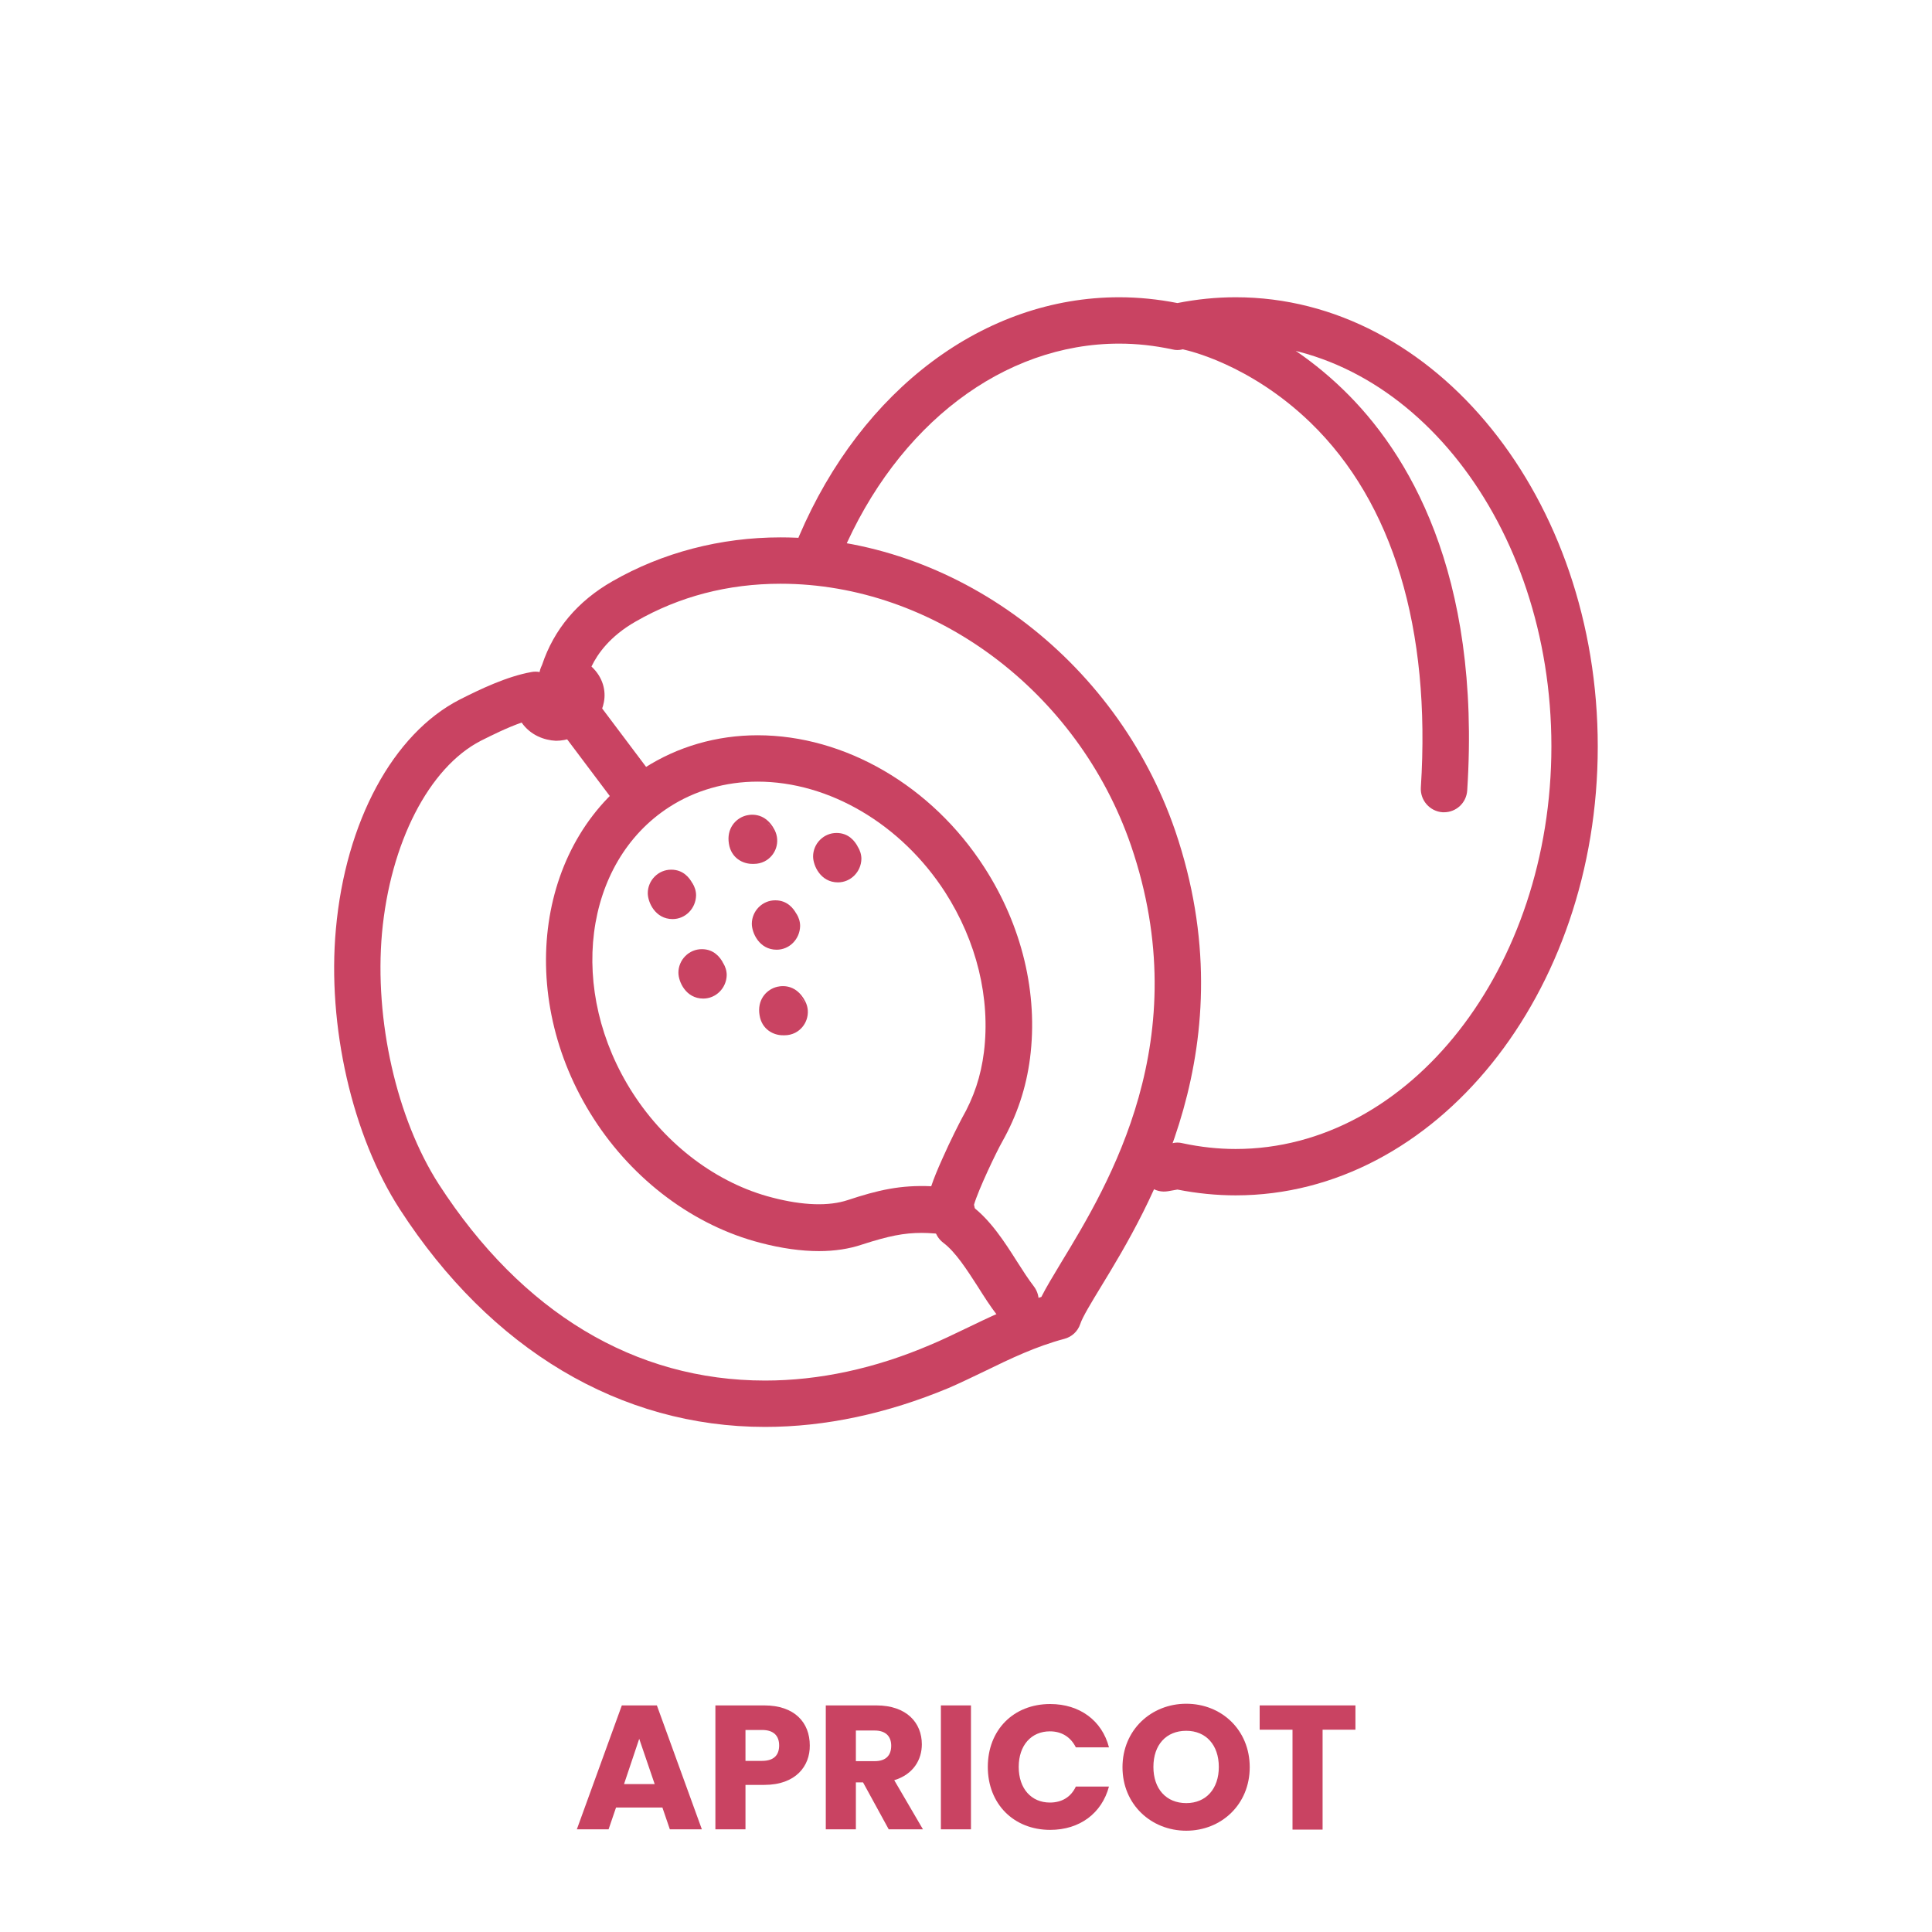 <?xml version="1.0" encoding="utf-8"?>
<!-- Generator: Adobe Illustrator 25.4.1, SVG Export Plug-In . SVG Version: 6.00 Build 0)  -->
<svg version="1.1" id="Layer_1" xmlns="http://www.w3.org/2000/svg" xmlns:xlink="http://www.w3.org/1999/xlink" x="0px" y="0px"
	 viewBox="0 0 700 700" style="enable-background:new 0 0 700 700;" xml:space="preserve">
<style type="text/css">
	.st0{enable-background:new    ;}
	.st1{fill:#C94362;}
</style>
<g class="st0">
	<path class="st1" d="M240,654.9h-16.8l-2.7,7.9H209l16.3-44.9H238l16.3,44.9h-11.6L240,654.9z M231.6,630l-5.5,16.4h11.1L231.6,630
		z"/>
	<path class="st1" d="M276.9,646.7h-6.8v16.1h-10.9v-44.9h17.7c11,0,16.5,6.2,16.5,14.5C293.5,639.8,288.4,646.7,276.9,646.7z
		 M276.1,638c4.4,0,6.2-2.2,6.2-5.6s-1.9-5.6-6.2-5.6h-6V638H276.1z"/>
	<path class="st1" d="M317.5,617.9c11,0,16.5,6.3,16.5,14.1c0,5.6-3.1,10.9-10,13l10.4,17.8H322l-9.3-17h-2.6v17h-10.9v-44.9
		L317.5,617.9L317.5,617.9z M316.9,627h-6.8v11.1h6.8c4.1,0,6-2.1,6-5.6C322.9,629.2,321,627,316.9,627z"/>
	<path class="st1" d="M340.9,617.9h10.9v44.9h-10.9V617.9z"/>
	<path class="st1" d="M380.5,617.4c10.7,0,18.8,6,21.3,15.7h-12c-1.9-3.8-5.2-5.8-9.4-5.8c-6.7,0-11.3,5-11.3,12.9
		s4.6,12.9,11.3,12.9c4.2,0,7.6-1.9,9.4-5.8h12c-2.6,9.7-10.6,15.7-21.3,15.7c-13.2,0-22.6-9.4-22.6-22.8S367.2,617.4,380.5,617.4z"
		/>
	<path class="st1" d="M429.8,663.3c-12.7,0-23.1-9.5-23.1-23s10.4-23,23.1-23c12.8,0,23,9.5,23,23S442.5,663.3,429.8,663.3z
		 M429.8,653.3c7.2,0,11.8-5.2,11.8-13.1c0-8-4.7-13.1-11.8-13.1c-7.3,0-11.9,5.1-11.9,13.1C417.9,648.1,422.5,653.3,429.8,653.3z"
		/>
	<path class="st1" d="M456.4,617.9h34.7v8.8h-11.9v36.2h-10.9v-36.2h-11.9L456.4,617.9L456.4,617.9z"/>
</g>
<g>
	<g>
		<g>
			<g>
				<path class="st1" d="M281.4,344.1L281.4,344.1c-6.3,0-9-6.1-9-9.4c0-2.2,0.9-4.4,2.5-6s3.7-2.5,6-2.5c4.4,0,6.6,3,7.6,4.8l0,0
					l0,0c0,0,0,0.1,0.1,0.1c0.8,1.3,1.3,2.8,1.3,4.4C289.8,340.3,286,344.1,281.4,344.1z"/>
			</g>
		</g>
	</g>
	<g>
		<g>
			<g>
				<path class="st1" d="M303.6,319.7L303.6,319.7c-6.3,0-9-6.1-9-9.4c0-2.2,0.9-4.4,2.5-6s3.7-2.5,6-2.5c4.4,0,6.6,3,7.6,4.8l0,0
					c0,0,0,0,0,0.1l0.1,0.1c0.8,1.3,1.3,2.8,1.3,4.4C312,315.9,308.2,319.7,303.6,319.7z"/>
			</g>
		</g>
	</g>
	<g>
		<g>
			<g>
				<path class="st1" d="M254.8,361.8L254.8,361.8c-6.3,0-9-6.1-9-9.4c0-2.2,0.9-4.4,2.5-6s3.7-2.5,6-2.5c4.4,0,6.6,3,7.6,4.8l0,0
					c0,0,0,0,0,0.1c0,0,0,0.1,0.1,0.1c0.8,1.3,1.3,2.8,1.3,4.4C263.2,358,259.4,361.8,254.8,361.8z"/>
			</g>
		</g>
	</g>
	<g>
		<g>
			<g>
				<path class="st1" d="M273.2,313c-0.1,0-0.3,0-0.4,0c-3.6,0.1-7.9-2.1-8.7-7.3c-0.9-5.4,2.3-9,5.8-10.1c1.2-0.4,7.2-1.9,10.8,5.2
					c2.1,4.2,0.4,9.2-3.7,11.3C275.8,312.7,274.5,313,273.2,313z M278.1,298.3c1.2,1.1,2.1,2.5,2.6,4.1
					C280.2,300.8,279.3,299.3,278.1,298.3z"/>
			</g>
		</g>
	</g>
	<g>
		<g>
			<g>
				<path class="st1" d="M284.3,375.1c-0.1,0-0.3,0-0.4,0c-3.6,0.1-7.9-2.1-8.7-7.3c-0.9-5.4,2.3-9,5.8-10.1
					c1.2-0.4,7.2-1.9,10.8,5.2c2.1,4.1,0.4,9.2-3.7,11.3C286.9,374.8,285.6,375.1,284.3,375.1z M289.3,360.5c1.2,1.1,2,2.5,2.5,4.1
					C291.3,362.9,290.5,361.5,289.3,360.5z"/>
			</g>
		</g>
	</g>
	<g>
		<g>
			<g>
				<path class="st1" d="M243.7,333L243.7,333c-6.3,0-9-6.1-9-9.4c0-2.2,0.9-4.4,2.5-6s3.7-2.5,6-2.5c4.4,0,6.6,3,7.6,4.8l0,0l0,0
					c0,0.1,0.1,0.1,0.1,0.1c0.8,1.3,1.3,2.8,1.3,4.4C252.1,329.2,248.3,333,243.7,333z"/>
			</g>
		</g>
	</g>
	<g>
		<g>
			<g>
				<path class="st1" d="M447.7,433.1c-6.9,0-14-0.7-21.1-2.1c-1.1,0.2-2.3,0.4-3.4,0.6c-4.6,0.8-8.9-2.3-9.7-6.9
					c-0.8-4.6,2.3-8.9,6.9-9.7c1.5-0.2,2.9-0.5,4.4-0.8c1.2-0.3,2.4-0.3,3.6,0c6.5,1.4,13,2.1,19.3,2.1
					c63.1,0,114.4-65.5,114.4-145.9c0-80.5-51.3-145.9-114.4-145.9c-6.3,0-12.8,0.7-19.3,2.1c-1.2,0.3-2.4,0.3-3.6,0
					c-6.5-1.4-12.9-2.1-19.3-2.1c-41.9,0-80.4,29.3-100.5,76.4c-1.8,4.3-6.8,6.3-11.1,4.4c-4.3-1.8-6.3-6.8-4.4-11
					c22.8-53.4,67.3-86.6,116-86.6c6.9,0,14,0.7,21.1,2.1c7.1-1.4,14.1-2.1,21.1-2.1c72.4,0,131.2,73,131.2,162.8
					C578.9,360.1,520.1,433.1,447.7,433.1z"/>
			</g>
		</g>
	</g>
	<g>
		<g>
			<g>
				<path class="st1" d="M277.2,517c-52.4,0-99.4-28-132.3-78.8c-17.3-26.7-26.4-66.6-23.2-101.6c3.5-38.9,20.7-70.7,44.8-83.1
					c7.5-3.8,17.1-8.4,26-10c1-0.2,2-0.2,3,0c0.1-0.6,0.3-1.2,0.5-1.7c0.1-0.3,0.3-0.6,0.4-0.9c4.3-12.9,12.9-23.1,25.5-30.3
					c18.1-10.4,39.2-15.9,60.9-15.9c62.7,0,121.5,43.7,143,106.3c26.4,77.5-9.6,136.8-26.9,165.2c-3.4,5.6-6.7,11-7.5,13.5
					c-0.9,2.7-3.1,4.7-5.8,5.4c-10.2,2.7-19.6,7.2-28.6,11.6c-4.4,2.1-8.9,4.3-13.3,6.2C321.4,512.2,299,517,277.2,517z M189,261.8
					c-5.2,1.8-10.6,4.5-14.8,6.6c-18.8,9.7-32.8,37-35.8,69.7c-2.8,31.5,5.3,67.2,20.6,91c30.1,46.5,71,71.1,118.2,71.1
					c19.5,0,39.7-4.3,59.8-12.9c4.1-1.7,8.2-3.7,12.6-5.8c8.7-4.2,17.6-8.5,27.7-11.6c1.7-3.4,4.2-7.5,7.2-12.5
					c17.2-28.3,49.2-81,25.3-151c-19.2-55.9-71.4-94.9-127-94.9c-19,0-36.7,4.6-52.5,13.7c-9.3,5.3-13.8,11.7-16,16.3
					c4.2,3.9,5.3,8.8,4.5,12.9c-1.4,7.7-9.2,14-17.4,14C197.2,268.2,192.2,266.4,189,261.8z"/>
			</g>
		</g>
	</g>
	<g>
		<g>
			<g>
				<path class="st1" d="M523.2,294.3c-0.2,0-0.4,0-0.5,0c-4.6-0.3-8.2-4.3-7.9-9c3.7-57.5-10.1-103.2-39.9-132.1
					c-22.2-21.5-45.1-26.3-45.4-26.4c-4.6-0.9-7.5-5.4-6.6-9.9c0.9-4.6,5.4-7.5,9.9-6.6c1.1,0.2,28.1,5.9,53.8,30.8
					c23.4,22.6,50.1,66.2,45,145.3C531.3,290.9,527.6,294.3,523.2,294.3z"/>
			</g>
		</g>
	</g>
	<g>
		<g>
			<g>
				<path class="st1" d="M296.7,453.3c-6.4,0-13.6-1-21.2-3c-24-6.2-46-22.6-60.4-45c-28.9-44.9-20.7-101.9,18.3-127
					c12.1-7.8,26.3-11.9,41.1-11.9c31.6,0,63.1,18.3,82.1,47.8c13.7,21.2,19.6,45.8,16.6,69.2c-1.4,10.8-4.7,20.7-10.1,30.3
					c-2.1,3.7-8.6,17.3-10.2,22.8c0.3,1.1,0.5,2.3,0.3,3.5c-0.5,4.6-4.7,7.9-9.4,7.4c-3.8-0.4-7-0.7-9.8-0.7c-6.5,0-12,1.1-21.6,4.2
					C307.7,452.5,302.4,453.3,296.7,453.3z M274.5,283.2c-11.6,0-22.7,3.2-32,9.2c-31.2,20.1-37.1,66.6-13.2,103.7
					c12.2,18.9,30.6,32.7,50.5,37.8c11.1,2.9,20.5,3.2,27.4,0.9c10.9-3.6,19-5.5,30.2-5c0.9-2.7,2.2-5.9,4-9.9
					c2.9-6.6,6.4-13.4,7.1-14.7c4.4-7.7,6.9-15.3,8-24c2.4-19.5-2.6-40.1-14.1-58C326.5,298.6,300.4,283.2,274.5,283.2z"/>
			</g>
		</g>
	</g>
	<g>
		<g>
			<g>
				<path class="st1" d="M367.9,479.7c-2.5,0-5-1.1-6.7-3.3c-2.4-3.1-4.7-6.7-6.9-10.2c-4-6.2-8.1-12.6-12.5-15.9
					c-3.7-2.8-4.5-8-1.7-11.8c2.8-3.7,8.1-4.5,11.8-1.7c6.9,5.1,12.1,13.2,16.6,20.3c2.1,3.3,4.1,6.4,6.1,9c2.8,3.7,2.2,9-1.5,11.8
					C371.5,479.2,369.7,479.7,367.9,479.7z"/>
			</g>
		</g>
	</g>
	<g>
		<g>
			<g>
				<path class="st1" d="M228.1,292.3c-2.6,0-5.1-1.2-6.8-3.4l-20-26.6c-2.8-3.7-2-9,1.7-11.8s9-2,11.8,1.7l20,26.6
					c2.8,3.7,2,9-1.7,11.8C231.7,291.8,229.9,292.3,228.1,292.3z"/>
			</g>
		</g>
	</g>
</g>
</svg>
